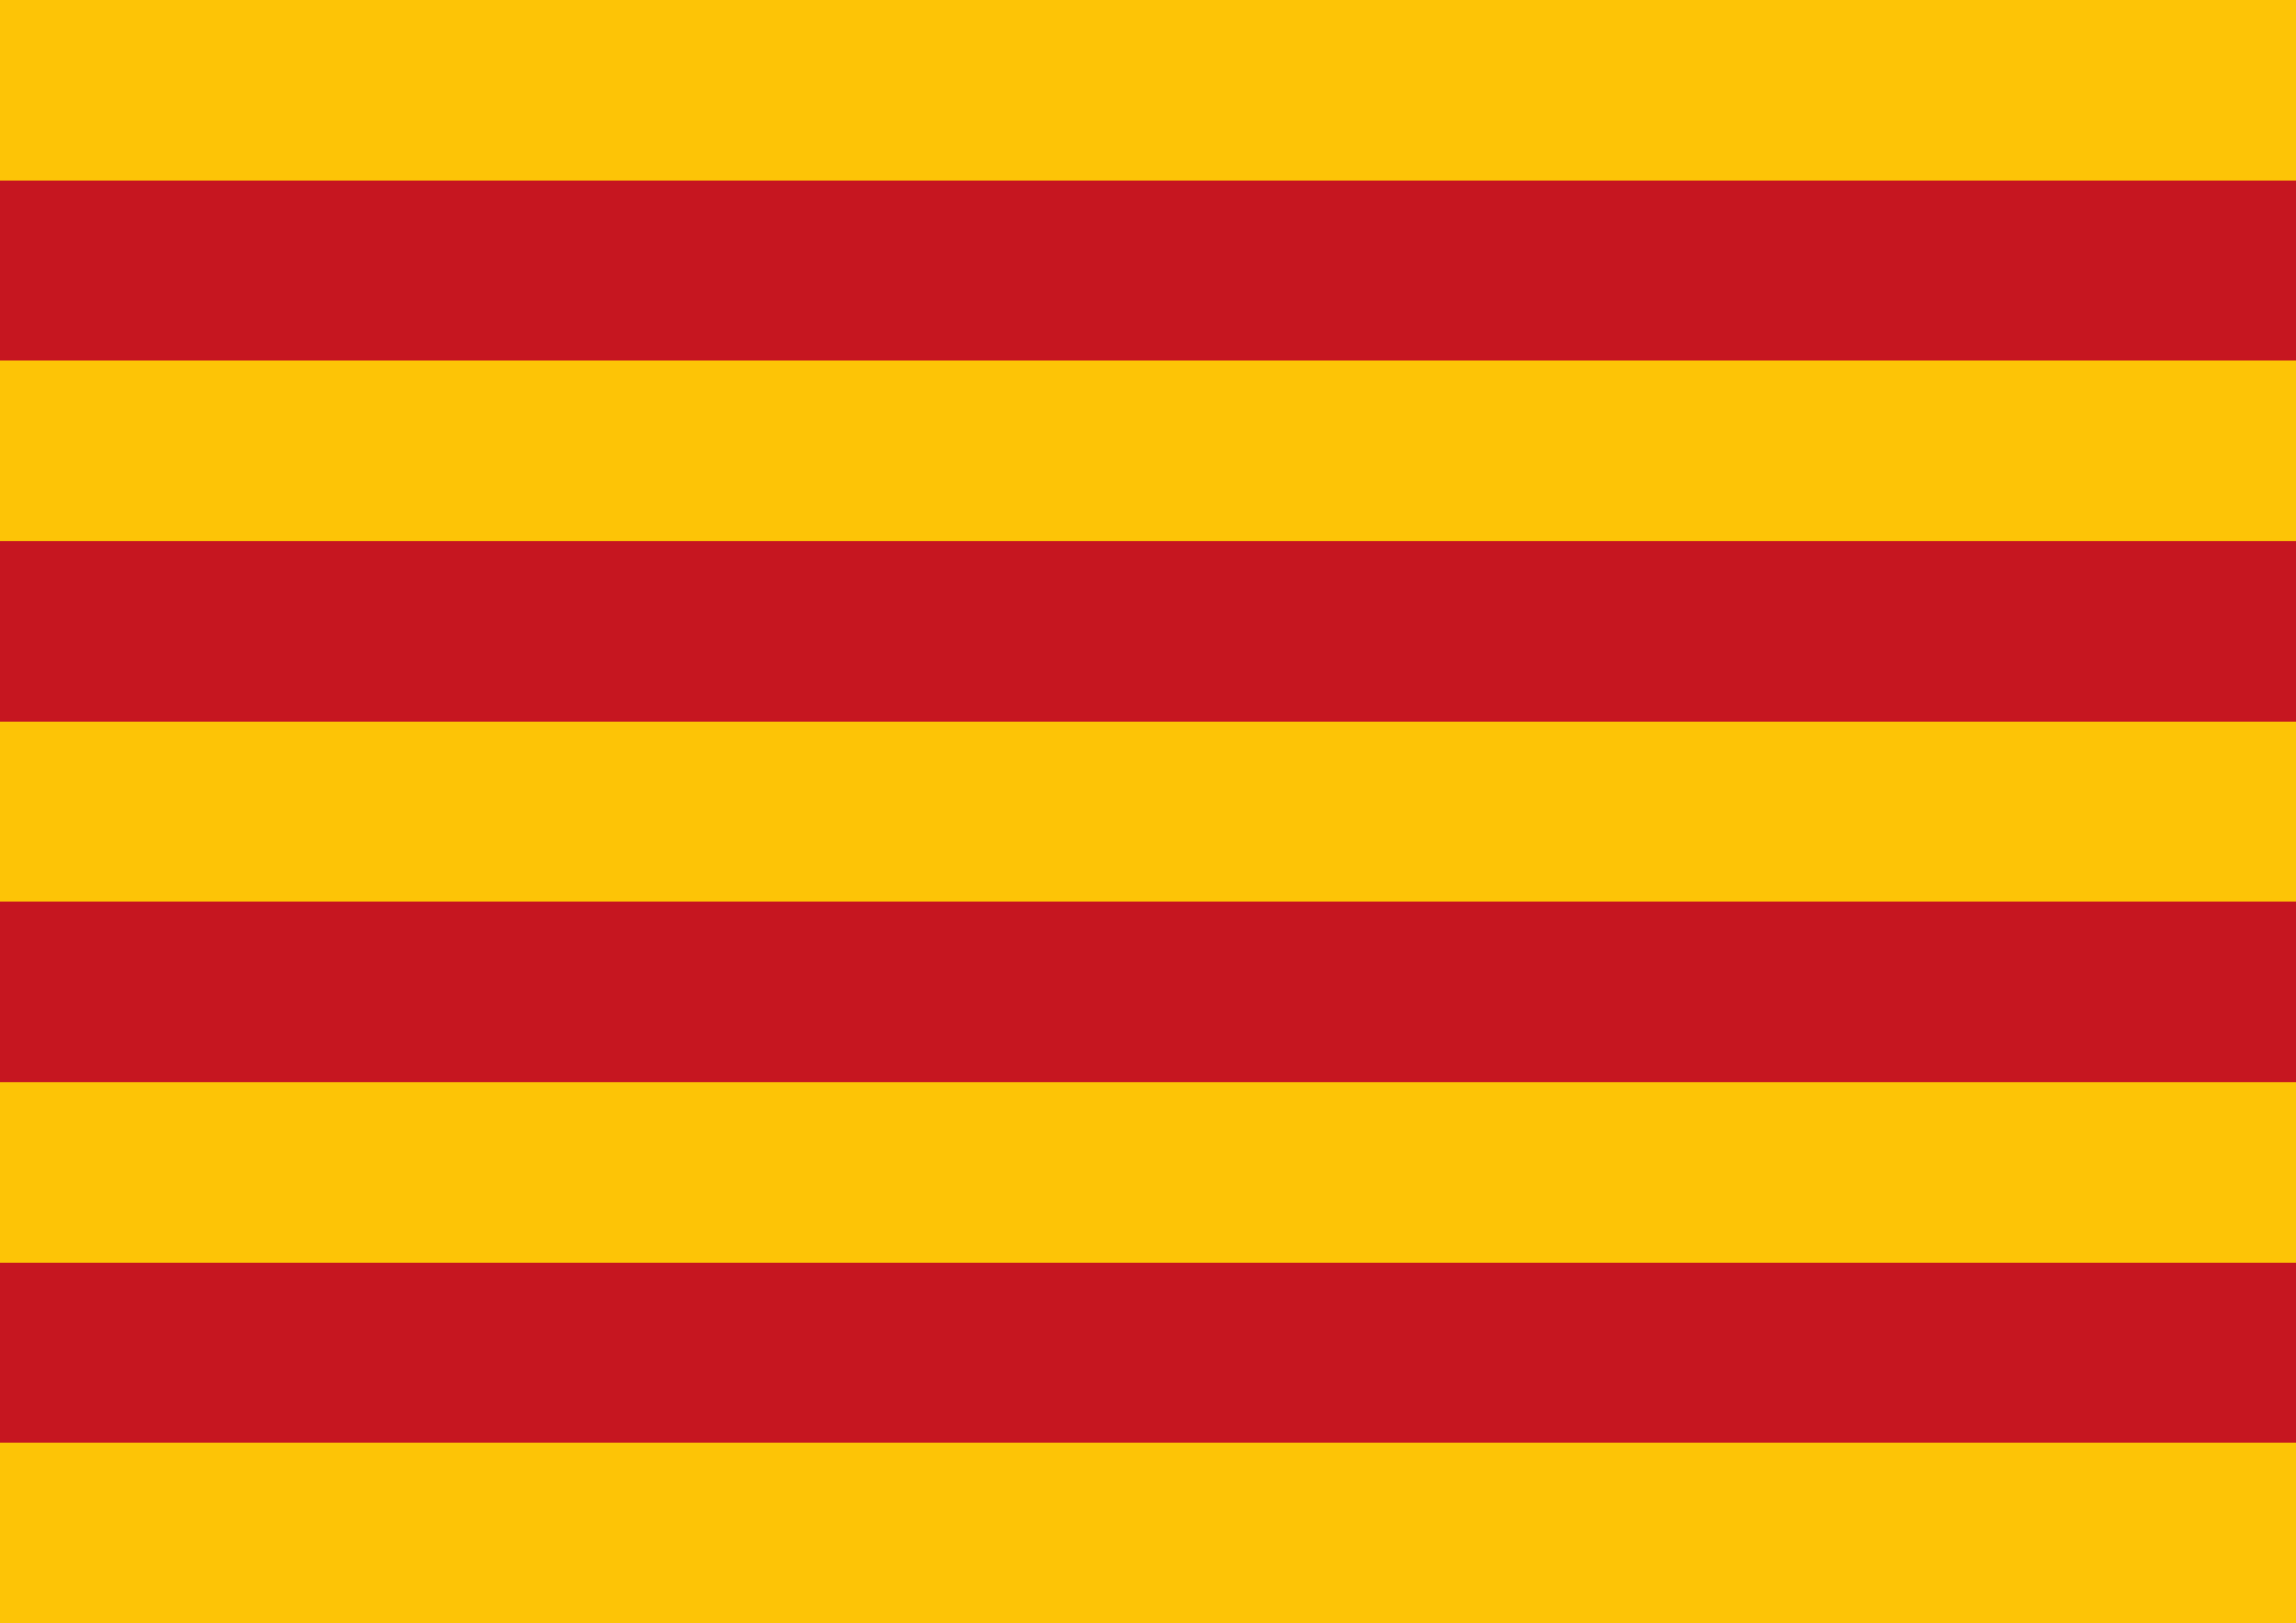 <svg xmlns="http://www.w3.org/2000/svg" viewBox="0 0 33.95 24"><defs><style>.cls-1{fill:#fdc406;}.cls-2{fill:#c61620;}</style></defs><g id="Capa_2" data-name="Capa 2"><g id="Capa_1-2" data-name="Capa 1"><path class="cls-1" d="M0,0H34V24H0Z"/><path class="cls-2" d="M0,4H34m0,5.33H0m0,5.34H34M34,20H0"/><path class="cls-2" d="M34,21.33H0V18.67H34ZM34,16H0V13.33H34Zm0-5.33H0V8H34Zm0-5.34H0V2.67H34Z"/></g></g></svg>